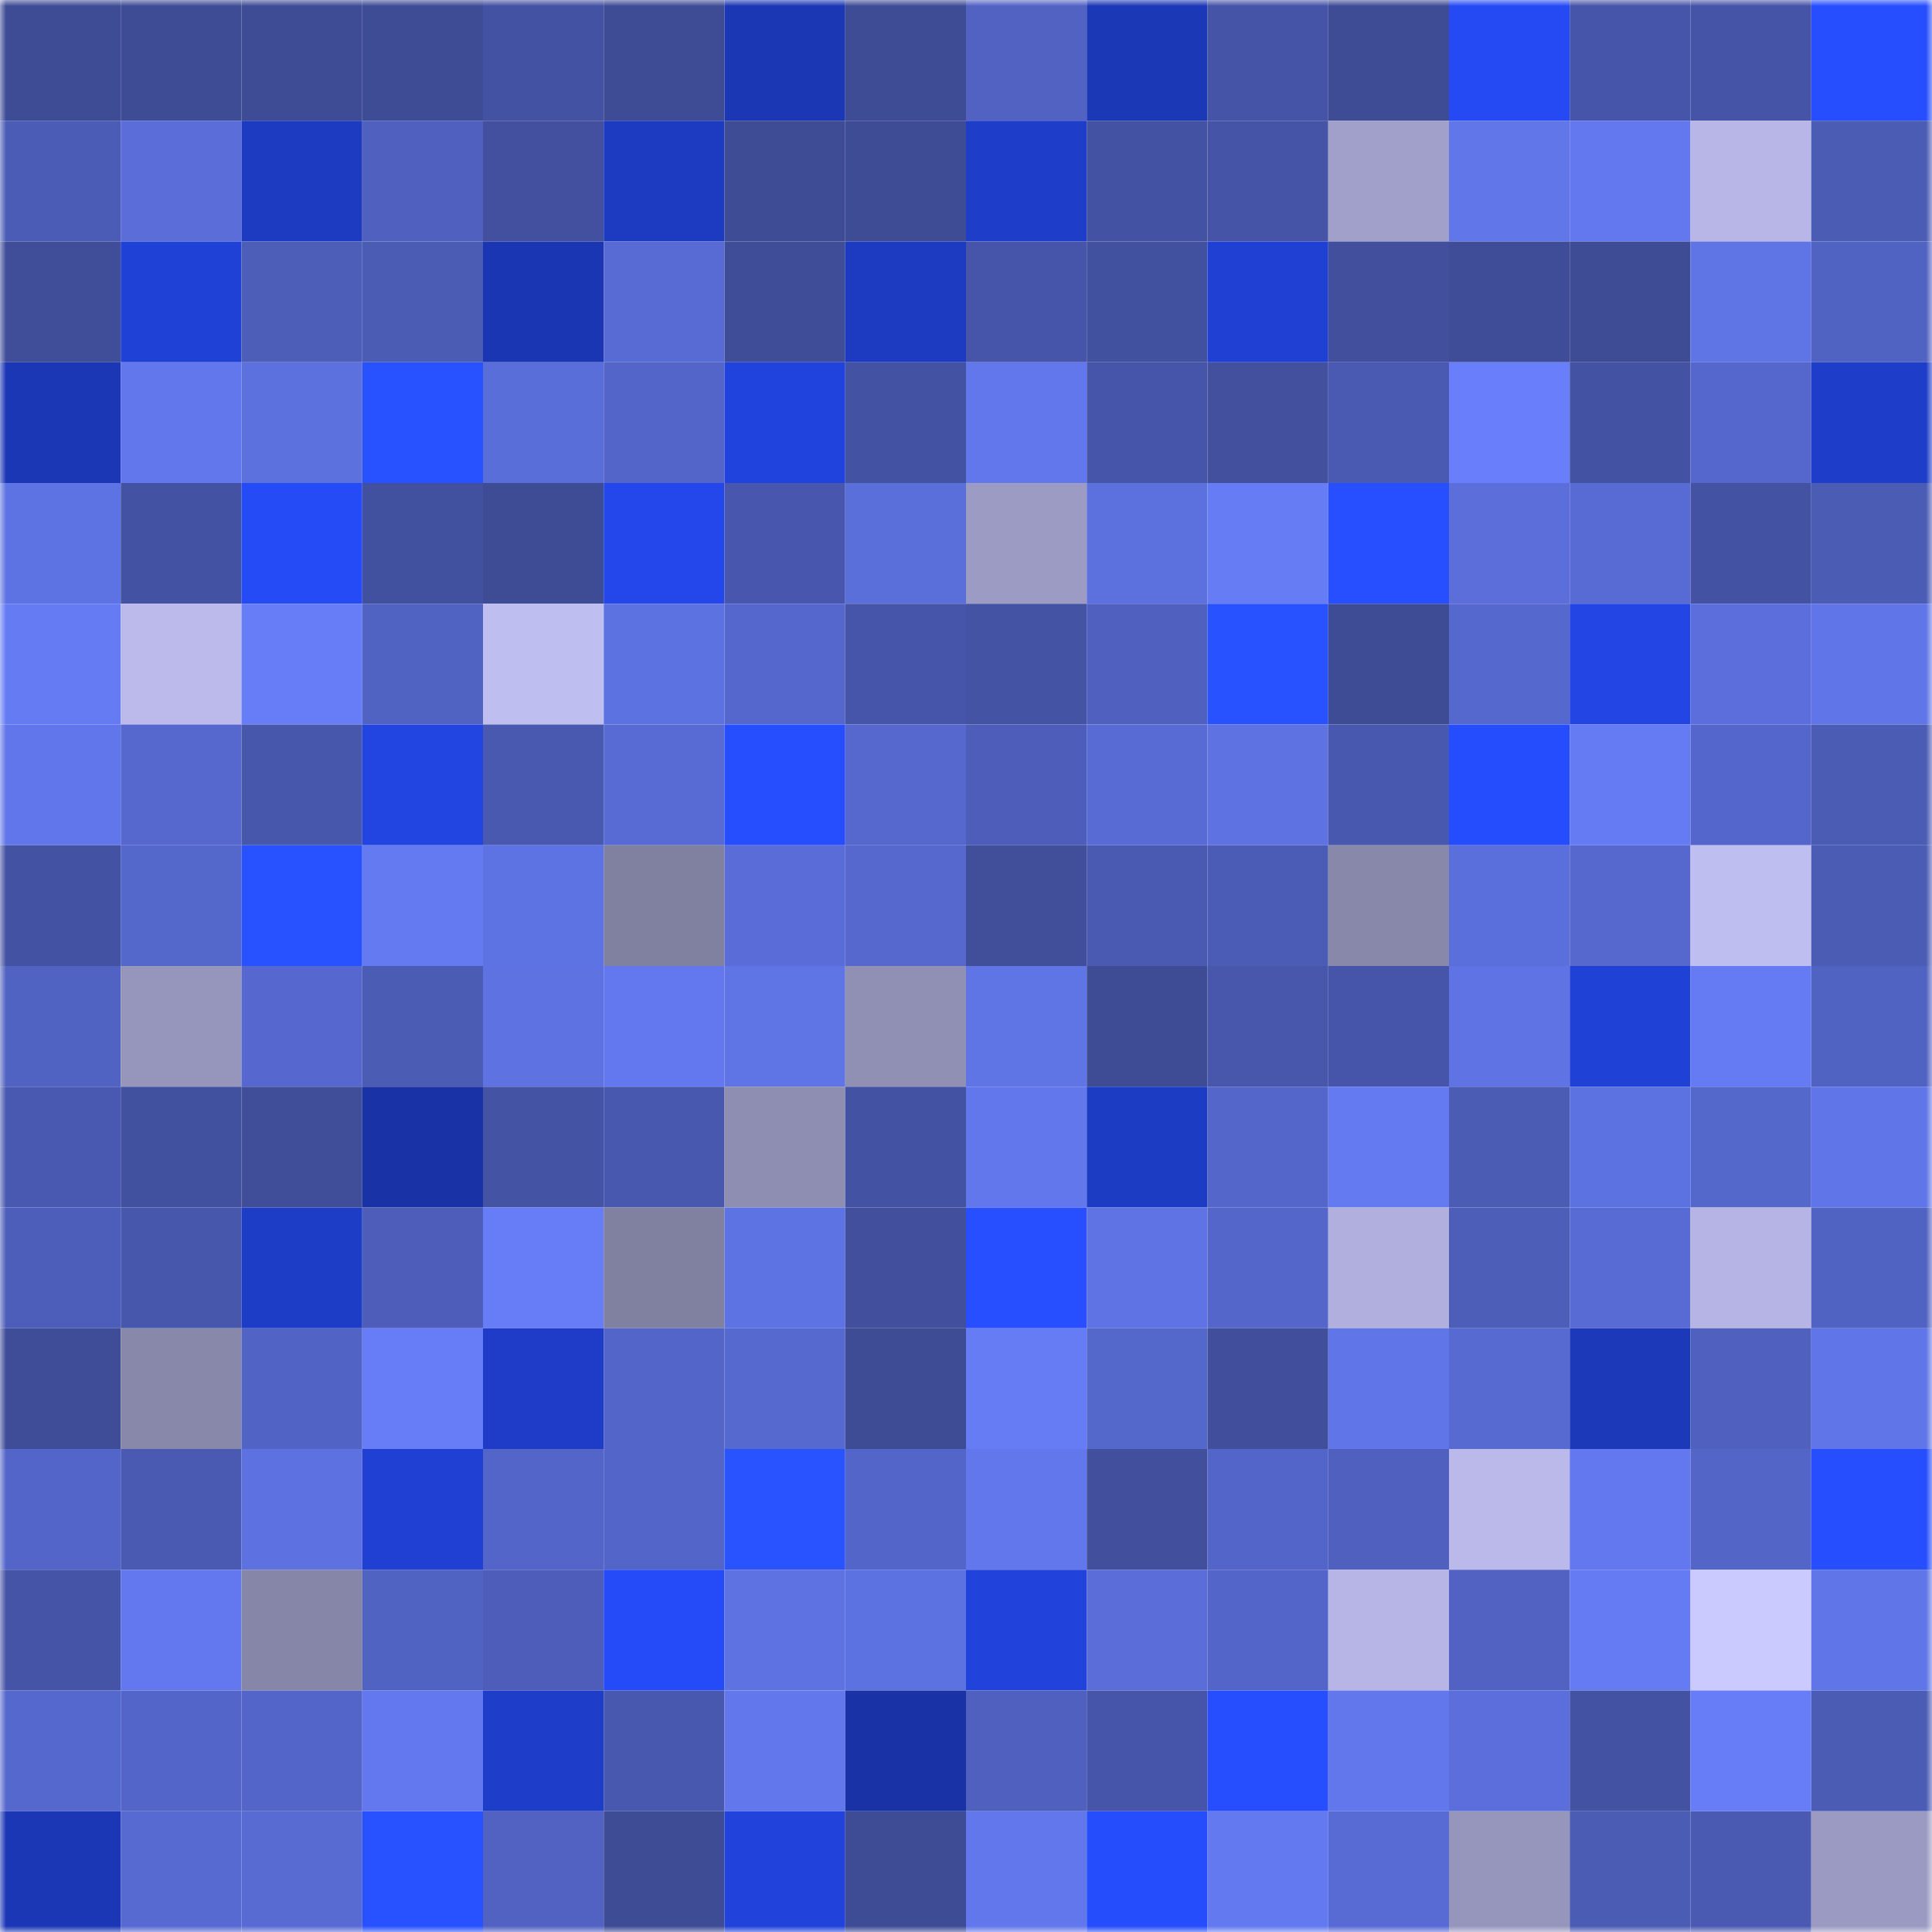 <svg viewBox="0 0 160 160" fill="none" role="img" xmlns="http://www.w3.org/2000/svg" width="240" height="240" name="farcaster%2Ckk1"><mask id="583033992" mask-type="alpha" maskUnits="userSpaceOnUse" x="0" y="0" width="160" height="160"><rect width="160" height="160" fill="#FFFFFF"></rect></mask><g mask="url(#583033992)"><rect x="0" y="0" width="10" height="10" fill="#3e4c96"></rect><rect x="10" y="0" width="10" height="10" fill="#3e4c96"></rect><rect x="20" y="0" width="10" height="10" fill="#3e4c96"></rect><rect x="30" y="0" width="10" height="10" fill="#3e4c96"></rect><rect x="40" y="0" width="10" height="10" fill="#4352a2"></rect><rect x="50" y="0" width="10" height="10" fill="#3e4c96"></rect><rect x="60" y="0" width="10" height="10" fill="#1b37b4"></rect><rect x="70" y="0" width="10" height="10" fill="#3e4c96"></rect><rect x="80" y="0" width="10" height="10" fill="#5162c3"></rect><rect x="90" y="0" width="10" height="10" fill="#1b38b6"></rect><rect x="100" y="0" width="10" height="10" fill="#4554a6"></rect><rect x="110" y="0" width="10" height="10" fill="#3e4c96"></rect><rect x="120" y="0" width="10" height="10" fill="#254af4"></rect><rect x="130" y="0" width="10" height="10" fill="#4655a9"></rect><rect x="140" y="0" width="10" height="10" fill="#4554a7"></rect><rect x="150" y="0" width="10" height="10" fill="#264eff"></rect><rect x="0" y="10" width="10" height="10" fill="#4b5cb6"></rect><rect x="10" y="10" width="10" height="10" fill="#5a6dd8"></rect><rect x="20" y="10" width="10" height="10" fill="#1d3bc0"></rect><rect x="30" y="10" width="10" height="10" fill="#4f60bf"></rect><rect x="40" y="10" width="10" height="10" fill="#42509f"></rect><rect x="50" y="10" width="10" height="10" fill="#1d3bc1"></rect><rect x="60" y="10" width="10" height="10" fill="#3e4c96"></rect><rect x="70" y="10" width="10" height="10" fill="#3e4c96"></rect><rect x="80" y="10" width="10" height="10" fill="#1e3dc9"></rect><rect x="90" y="10" width="10" height="10" fill="#4352a3"></rect><rect x="100" y="10" width="10" height="10" fill="#4554a7"></rect><rect x="110" y="10" width="10" height="10" fill="#a0a0ca"></rect><rect x="120" y="10" width="10" height="10" fill="#6176e9"></rect><rect x="130" y="10" width="10" height="10" fill="#6378ee"></rect><rect x="140" y="10" width="10" height="10" fill="#b7b6e6"></rect><rect x="150" y="10" width="10" height="10" fill="#4b5cb5"></rect><rect x="0" y="20" width="10" height="10" fill="#404d99"></rect><rect x="10" y="20" width="10" height="10" fill="#2041d5"></rect><rect x="20" y="20" width="10" height="10" fill="#4d5eb9"></rect><rect x="30" y="20" width="10" height="10" fill="#4b5cb5"></rect><rect x="40" y="20" width="10" height="10" fill="#1b36b2"></rect><rect x="50" y="20" width="10" height="10" fill="#586bd5"></rect><rect x="60" y="20" width="10" height="10" fill="#3f4d98"></rect><rect x="70" y="20" width="10" height="10" fill="#1d3bc1"></rect><rect x="80" y="20" width="10" height="10" fill="#4655a9"></rect><rect x="90" y="20" width="10" height="10" fill="#42519f"></rect><rect x="100" y="20" width="10" height="10" fill="#2040d3"></rect><rect x="110" y="20" width="10" height="10" fill="#414f9c"></rect><rect x="120" y="20" width="10" height="10" fill="#3f4d98"></rect><rect x="130" y="20" width="10" height="10" fill="#3e4c96"></rect><rect x="140" y="20" width="10" height="10" fill="#5f74e5"></rect><rect x="150" y="20" width="10" height="10" fill="#5062c2"></rect><rect x="0" y="30" width="10" height="10" fill="#1b37b5"></rect><rect x="10" y="30" width="10" height="10" fill="#6177eb"></rect><rect x="20" y="30" width="10" height="10" fill="#5c70de"></rect><rect x="30" y="30" width="10" height="10" fill="#2852ff"></rect><rect x="40" y="30" width="10" height="10" fill="#5a6eda"></rect><rect x="50" y="30" width="10" height="10" fill="#5365c8"></rect><rect x="60" y="30" width="10" height="10" fill="#2143dd"></rect><rect x="70" y="30" width="10" height="10" fill="#4352a3"></rect><rect x="80" y="30" width="10" height="10" fill="#6277eb"></rect><rect x="90" y="30" width="10" height="10" fill="#4655a9"></rect><rect x="100" y="30" width="10" height="10" fill="#42509e"></rect><rect x="110" y="30" width="10" height="10" fill="#4a5ab2"></rect><rect x="120" y="30" width="10" height="10" fill="#687efa"></rect><rect x="130" y="30" width="10" height="10" fill="#4352a3"></rect><rect x="140" y="30" width="10" height="10" fill="#5567cd"></rect><rect x="150" y="30" width="10" height="10" fill="#1e3dc8"></rect><rect x="0" y="40" width="10" height="10" fill="#5e73e3"></rect><rect x="10" y="40" width="10" height="10" fill="#4352a3"></rect><rect x="20" y="40" width="10" height="10" fill="#254bf7"></rect><rect x="30" y="40" width="10" height="10" fill="#42519f"></rect><rect x="40" y="40" width="10" height="10" fill="#3e4c96"></rect><rect x="50" y="40" width="10" height="10" fill="#2347ea"></rect><rect x="60" y="40" width="10" height="10" fill="#4857ad"></rect><rect x="70" y="40" width="10" height="10" fill="#5b6fdb"></rect><rect x="80" y="40" width="10" height="10" fill="#9c9bc4"></rect><rect x="90" y="40" width="10" height="10" fill="#5c70de"></rect><rect x="100" y="40" width="10" height="10" fill="#667cf5"></rect><rect x="110" y="40" width="10" height="10" fill="#274fff"></rect><rect x="120" y="40" width="10" height="10" fill="#5b6eda"></rect><rect x="130" y="40" width="10" height="10" fill="#586bd5"></rect><rect x="140" y="40" width="10" height="10" fill="#4452a3"></rect><rect x="150" y="40" width="10" height="10" fill="#4b5cb5"></rect><rect x="0" y="50" width="10" height="10" fill="#657bf3"></rect><rect x="10" y="50" width="10" height="10" fill="#bbbaeb"></rect><rect x="20" y="50" width="10" height="10" fill="#677df8"></rect><rect x="30" y="50" width="10" height="10" fill="#5062c2"></rect><rect x="40" y="50" width="10" height="10" fill="#bfbef0"></rect><rect x="50" y="50" width="10" height="10" fill="#5d72e1"></rect><rect x="60" y="50" width="10" height="10" fill="#5567cd"></rect><rect x="70" y="50" width="10" height="10" fill="#4655a9"></rect><rect x="80" y="50" width="10" height="10" fill="#4453a4"></rect><rect x="90" y="50" width="10" height="10" fill="#4f60bf"></rect><rect x="100" y="50" width="10" height="10" fill="#2852ff"></rect><rect x="110" y="50" width="10" height="10" fill="#3e4c96"></rect><rect x="120" y="50" width="10" height="10" fill="#5568ce"></rect><rect x="130" y="50" width="10" height="10" fill="#2245e3"></rect><rect x="140" y="50" width="10" height="10" fill="#5b6edb"></rect><rect x="150" y="50" width="10" height="10" fill="#6075e8"></rect><rect x="0" y="60" width="10" height="10" fill="#6176ea"></rect><rect x="10" y="60" width="10" height="10" fill="#5668ce"></rect><rect x="20" y="60" width="10" height="10" fill="#4757ac"></rect><rect x="30" y="60" width="10" height="10" fill="#2244e0"></rect><rect x="40" y="60" width="10" height="10" fill="#4959af"></rect><rect x="50" y="60" width="10" height="10" fill="#586bd5"></rect><rect x="60" y="60" width="10" height="10" fill="#264eff"></rect><rect x="70" y="60" width="10" height="10" fill="#5668ce"></rect><rect x="80" y="60" width="10" height="10" fill="#4d5db9"></rect><rect x="90" y="60" width="10" height="10" fill="#586bd5"></rect><rect x="100" y="60" width="10" height="10" fill="#5e72e2"></rect><rect x="110" y="60" width="10" height="10" fill="#4958af"></rect><rect x="120" y="60" width="10" height="10" fill="#264dfd"></rect><rect x="130" y="60" width="10" height="10" fill="#657bf4"></rect><rect x="140" y="60" width="10" height="10" fill="#5466cb"></rect><rect x="150" y="60" width="10" height="10" fill="#4b5cb5"></rect><rect x="0" y="70" width="10" height="10" fill="#4352a3"></rect><rect x="10" y="70" width="10" height="10" fill="#5467cb"></rect><rect x="20" y="70" width="10" height="10" fill="#2851ff"></rect><rect x="30" y="70" width="10" height="10" fill="#647af1"></rect><rect x="40" y="70" width="10" height="10" fill="#5e73e3"></rect><rect x="50" y="70" width="10" height="10" fill="#8080a1"></rect><rect x="60" y="70" width="10" height="10" fill="#596cd7"></rect><rect x="70" y="70" width="10" height="10" fill="#5668ce"></rect><rect x="80" y="70" width="10" height="10" fill="#414f9b"></rect><rect x="90" y="70" width="10" height="10" fill="#4a5ab2"></rect><rect x="100" y="70" width="10" height="10" fill="#4b5cb6"></rect><rect x="110" y="70" width="10" height="10" fill="#8888ab"></rect><rect x="120" y="70" width="10" height="10" fill="#5b6fdc"></rect><rect x="130" y="70" width="10" height="10" fill="#5668ce"></rect><rect x="140" y="70" width="10" height="10" fill="#bfbef0"></rect><rect x="150" y="70" width="10" height="10" fill="#4b5cb5"></rect><rect x="0" y="80" width="10" height="10" fill="#5062c2"></rect><rect x="10" y="80" width="10" height="10" fill="#9695bc"></rect><rect x="20" y="80" width="10" height="10" fill="#5668cf"></rect><rect x="30" y="80" width="10" height="10" fill="#4b5cb5"></rect><rect x="40" y="80" width="10" height="10" fill="#5e72e2"></rect><rect x="50" y="80" width="10" height="10" fill="#6378ee"></rect><rect x="60" y="80" width="10" height="10" fill="#5f74e5"></rect><rect x="70" y="80" width="10" height="10" fill="#9090b5"></rect><rect x="80" y="80" width="10" height="10" fill="#5f74e5"></rect><rect x="90" y="80" width="10" height="10" fill="#3e4c96"></rect><rect x="100" y="80" width="10" height="10" fill="#4857ac"></rect><rect x="110" y="80" width="10" height="10" fill="#4655a9"></rect><rect x="120" y="80" width="10" height="10" fill="#5f73e4"></rect><rect x="130" y="80" width="10" height="10" fill="#2041d5"></rect><rect x="140" y="80" width="10" height="10" fill="#657bf4"></rect><rect x="150" y="80" width="10" height="10" fill="#5062c2"></rect><rect x="0" y="90" width="10" height="10" fill="#4959b1"></rect><rect x="10" y="90" width="10" height="10" fill="#42519f"></rect><rect x="20" y="90" width="10" height="10" fill="#404e9a"></rect><rect x="30" y="90" width="10" height="10" fill="#1932a5"></rect><rect x="40" y="90" width="10" height="10" fill="#4553a5"></rect><rect x="50" y="90" width="10" height="10" fill="#4958af"></rect><rect x="60" y="90" width="10" height="10" fill="#8e8db2"></rect><rect x="70" y="90" width="10" height="10" fill="#4352a3"></rect><rect x="80" y="90" width="10" height="10" fill="#6277ec"></rect><rect x="90" y="90" width="10" height="10" fill="#1d3cc4"></rect><rect x="100" y="90" width="10" height="10" fill="#5466ca"></rect><rect x="110" y="90" width="10" height="10" fill="#647af1"></rect><rect x="120" y="90" width="10" height="10" fill="#4b5cb5"></rect><rect x="130" y="90" width="10" height="10" fill="#5d72e1"></rect><rect x="140" y="90" width="10" height="10" fill="#5467cb"></rect><rect x="150" y="90" width="10" height="10" fill="#6075e8"></rect><rect x="0" y="100" width="10" height="10" fill="#4d5eba"></rect><rect x="10" y="100" width="10" height="10" fill="#4757ac"></rect><rect x="20" y="100" width="10" height="10" fill="#1e3dc7"></rect><rect x="30" y="100" width="10" height="10" fill="#4d5db9"></rect><rect x="40" y="100" width="10" height="10" fill="#667df7"></rect><rect x="50" y="100" width="10" height="10" fill="#8080a1"></rect><rect x="60" y="100" width="10" height="10" fill="#5e73e3"></rect><rect x="70" y="100" width="10" height="10" fill="#414f9c"></rect><rect x="80" y="100" width="10" height="10" fill="#274fff"></rect><rect x="90" y="100" width="10" height="10" fill="#5f73e4"></rect><rect x="100" y="100" width="10" height="10" fill="#5466c9"></rect><rect x="110" y="100" width="10" height="10" fill="#b1afde"></rect><rect x="120" y="100" width="10" height="10" fill="#4d5eb9"></rect><rect x="130" y="100" width="10" height="10" fill="#586bd5"></rect><rect x="140" y="100" width="10" height="10" fill="#b5b4e4"></rect><rect x="150" y="100" width="10" height="10" fill="#5062c2"></rect><rect x="0" y="110" width="10" height="10" fill="#3f4d98"></rect><rect x="10" y="110" width="10" height="10" fill="#8888ab"></rect><rect x="20" y="110" width="10" height="10" fill="#5163c4"></rect><rect x="30" y="110" width="10" height="10" fill="#677df7"></rect><rect x="40" y="110" width="10" height="10" fill="#1e3cc7"></rect><rect x="50" y="110" width="10" height="10" fill="#5365c8"></rect><rect x="60" y="110" width="10" height="10" fill="#5669cf"></rect><rect x="70" y="110" width="10" height="10" fill="#3e4c96"></rect><rect x="80" y="110" width="10" height="10" fill="#667cf5"></rect><rect x="90" y="110" width="10" height="10" fill="#5467cb"></rect><rect x="100" y="110" width="10" height="10" fill="#404e9b"></rect><rect x="110" y="110" width="10" height="10" fill="#6075e8"></rect><rect x="120" y="110" width="10" height="10" fill="#576ad1"></rect><rect x="130" y="110" width="10" height="10" fill="#1c39ba"></rect><rect x="140" y="110" width="10" height="10" fill="#4f60be"></rect><rect x="150" y="110" width="10" height="10" fill="#6075e8"></rect><rect x="0" y="120" width="10" height="10" fill="#5365c9"></rect><rect x="10" y="120" width="10" height="10" fill="#4a5ab2"></rect><rect x="20" y="120" width="10" height="10" fill="#5d71e0"></rect><rect x="30" y="120" width="10" height="10" fill="#1f40d2"></rect><rect x="40" y="120" width="10" height="10" fill="#5365c8"></rect><rect x="50" y="120" width="10" height="10" fill="#5365c8"></rect><rect x="60" y="120" width="10" height="10" fill="#2953ff"></rect><rect x="70" y="120" width="10" height="10" fill="#5365c8"></rect><rect x="80" y="120" width="10" height="10" fill="#6277eb"></rect><rect x="90" y="120" width="10" height="10" fill="#414f9c"></rect><rect x="100" y="120" width="10" height="10" fill="#5365c8"></rect><rect x="110" y="120" width="10" height="10" fill="#4f60bf"></rect><rect x="120" y="120" width="10" height="10" fill="#bab9ea"></rect><rect x="130" y="120" width="10" height="10" fill="#6378ee"></rect><rect x="140" y="120" width="10" height="10" fill="#5365c7"></rect><rect x="150" y="120" width="10" height="10" fill="#264eff"></rect><rect x="0" y="130" width="10" height="10" fill="#4554a7"></rect><rect x="10" y="130" width="10" height="10" fill="#6378ee"></rect><rect x="20" y="130" width="10" height="10" fill="#8686a9"></rect><rect x="30" y="130" width="10" height="10" fill="#5062c2"></rect><rect x="40" y="130" width="10" height="10" fill="#4d5db9"></rect><rect x="50" y="130" width="10" height="10" fill="#254bf8"></rect><rect x="60" y="130" width="10" height="10" fill="#5e72e2"></rect><rect x="70" y="130" width="10" height="10" fill="#5d72e1"></rect><rect x="80" y="130" width="10" height="10" fill="#2143dc"></rect><rect x="90" y="130" width="10" height="10" fill="#5a6dd8"></rect><rect x="100" y="130" width="10" height="10" fill="#5365c8"></rect><rect x="110" y="130" width="10" height="10" fill="#b6b5e5"></rect><rect x="120" y="130" width="10" height="10" fill="#5162c3"></rect><rect x="130" y="130" width="10" height="10" fill="#657bf4"></rect><rect x="140" y="130" width="10" height="10" fill="#cbcaff"></rect><rect x="150" y="130" width="10" height="10" fill="#6075e8"></rect><rect x="0" y="140" width="10" height="10" fill="#5568ce"></rect><rect x="10" y="140" width="10" height="10" fill="#5365c8"></rect><rect x="20" y="140" width="10" height="10" fill="#5365c8"></rect><rect x="30" y="140" width="10" height="10" fill="#6378ee"></rect><rect x="40" y="140" width="10" height="10" fill="#1e3dc9"></rect><rect x="50" y="140" width="10" height="10" fill="#4958af"></rect><rect x="60" y="140" width="10" height="10" fill="#6277ec"></rect><rect x="70" y="140" width="10" height="10" fill="#1932a5"></rect><rect x="80" y="140" width="10" height="10" fill="#4f60be"></rect><rect x="90" y="140" width="10" height="10" fill="#4655a9"></rect><rect x="100" y="140" width="10" height="10" fill="#264eff"></rect><rect x="110" y="140" width="10" height="10" fill="#6177eb"></rect><rect x="120" y="140" width="10" height="10" fill="#5b6edb"></rect><rect x="130" y="140" width="10" height="10" fill="#4352a3"></rect><rect x="140" y="140" width="10" height="10" fill="#677df7"></rect><rect x="150" y="140" width="10" height="10" fill="#4b5cb5"></rect><rect x="0" y="150" width="10" height="10" fill="#1b37b5"></rect><rect x="10" y="150" width="10" height="10" fill="#576ad2"></rect><rect x="20" y="150" width="10" height="10" fill="#586bd3"></rect><rect x="30" y="150" width="10" height="10" fill="#2851ff"></rect><rect x="40" y="150" width="10" height="10" fill="#5162c3"></rect><rect x="50" y="150" width="10" height="10" fill="#3e4c96"></rect><rect x="60" y="150" width="10" height="10" fill="#2143db"></rect><rect x="70" y="150" width="10" height="10" fill="#3e4c96"></rect><rect x="80" y="150" width="10" height="10" fill="#6277eb"></rect><rect x="90" y="150" width="10" height="10" fill="#264dfb"></rect><rect x="100" y="150" width="10" height="10" fill="#6379ef"></rect><rect x="110" y="150" width="10" height="10" fill="#586bd5"></rect><rect x="120" y="150" width="10" height="10" fill="#9696bd"></rect><rect x="130" y="150" width="10" height="10" fill="#4b5cb5"></rect><rect x="140" y="150" width="10" height="10" fill="#4a5ab2"></rect><rect x="150" y="150" width="10" height="10" fill="#9b9ac3"></rect></g></svg>